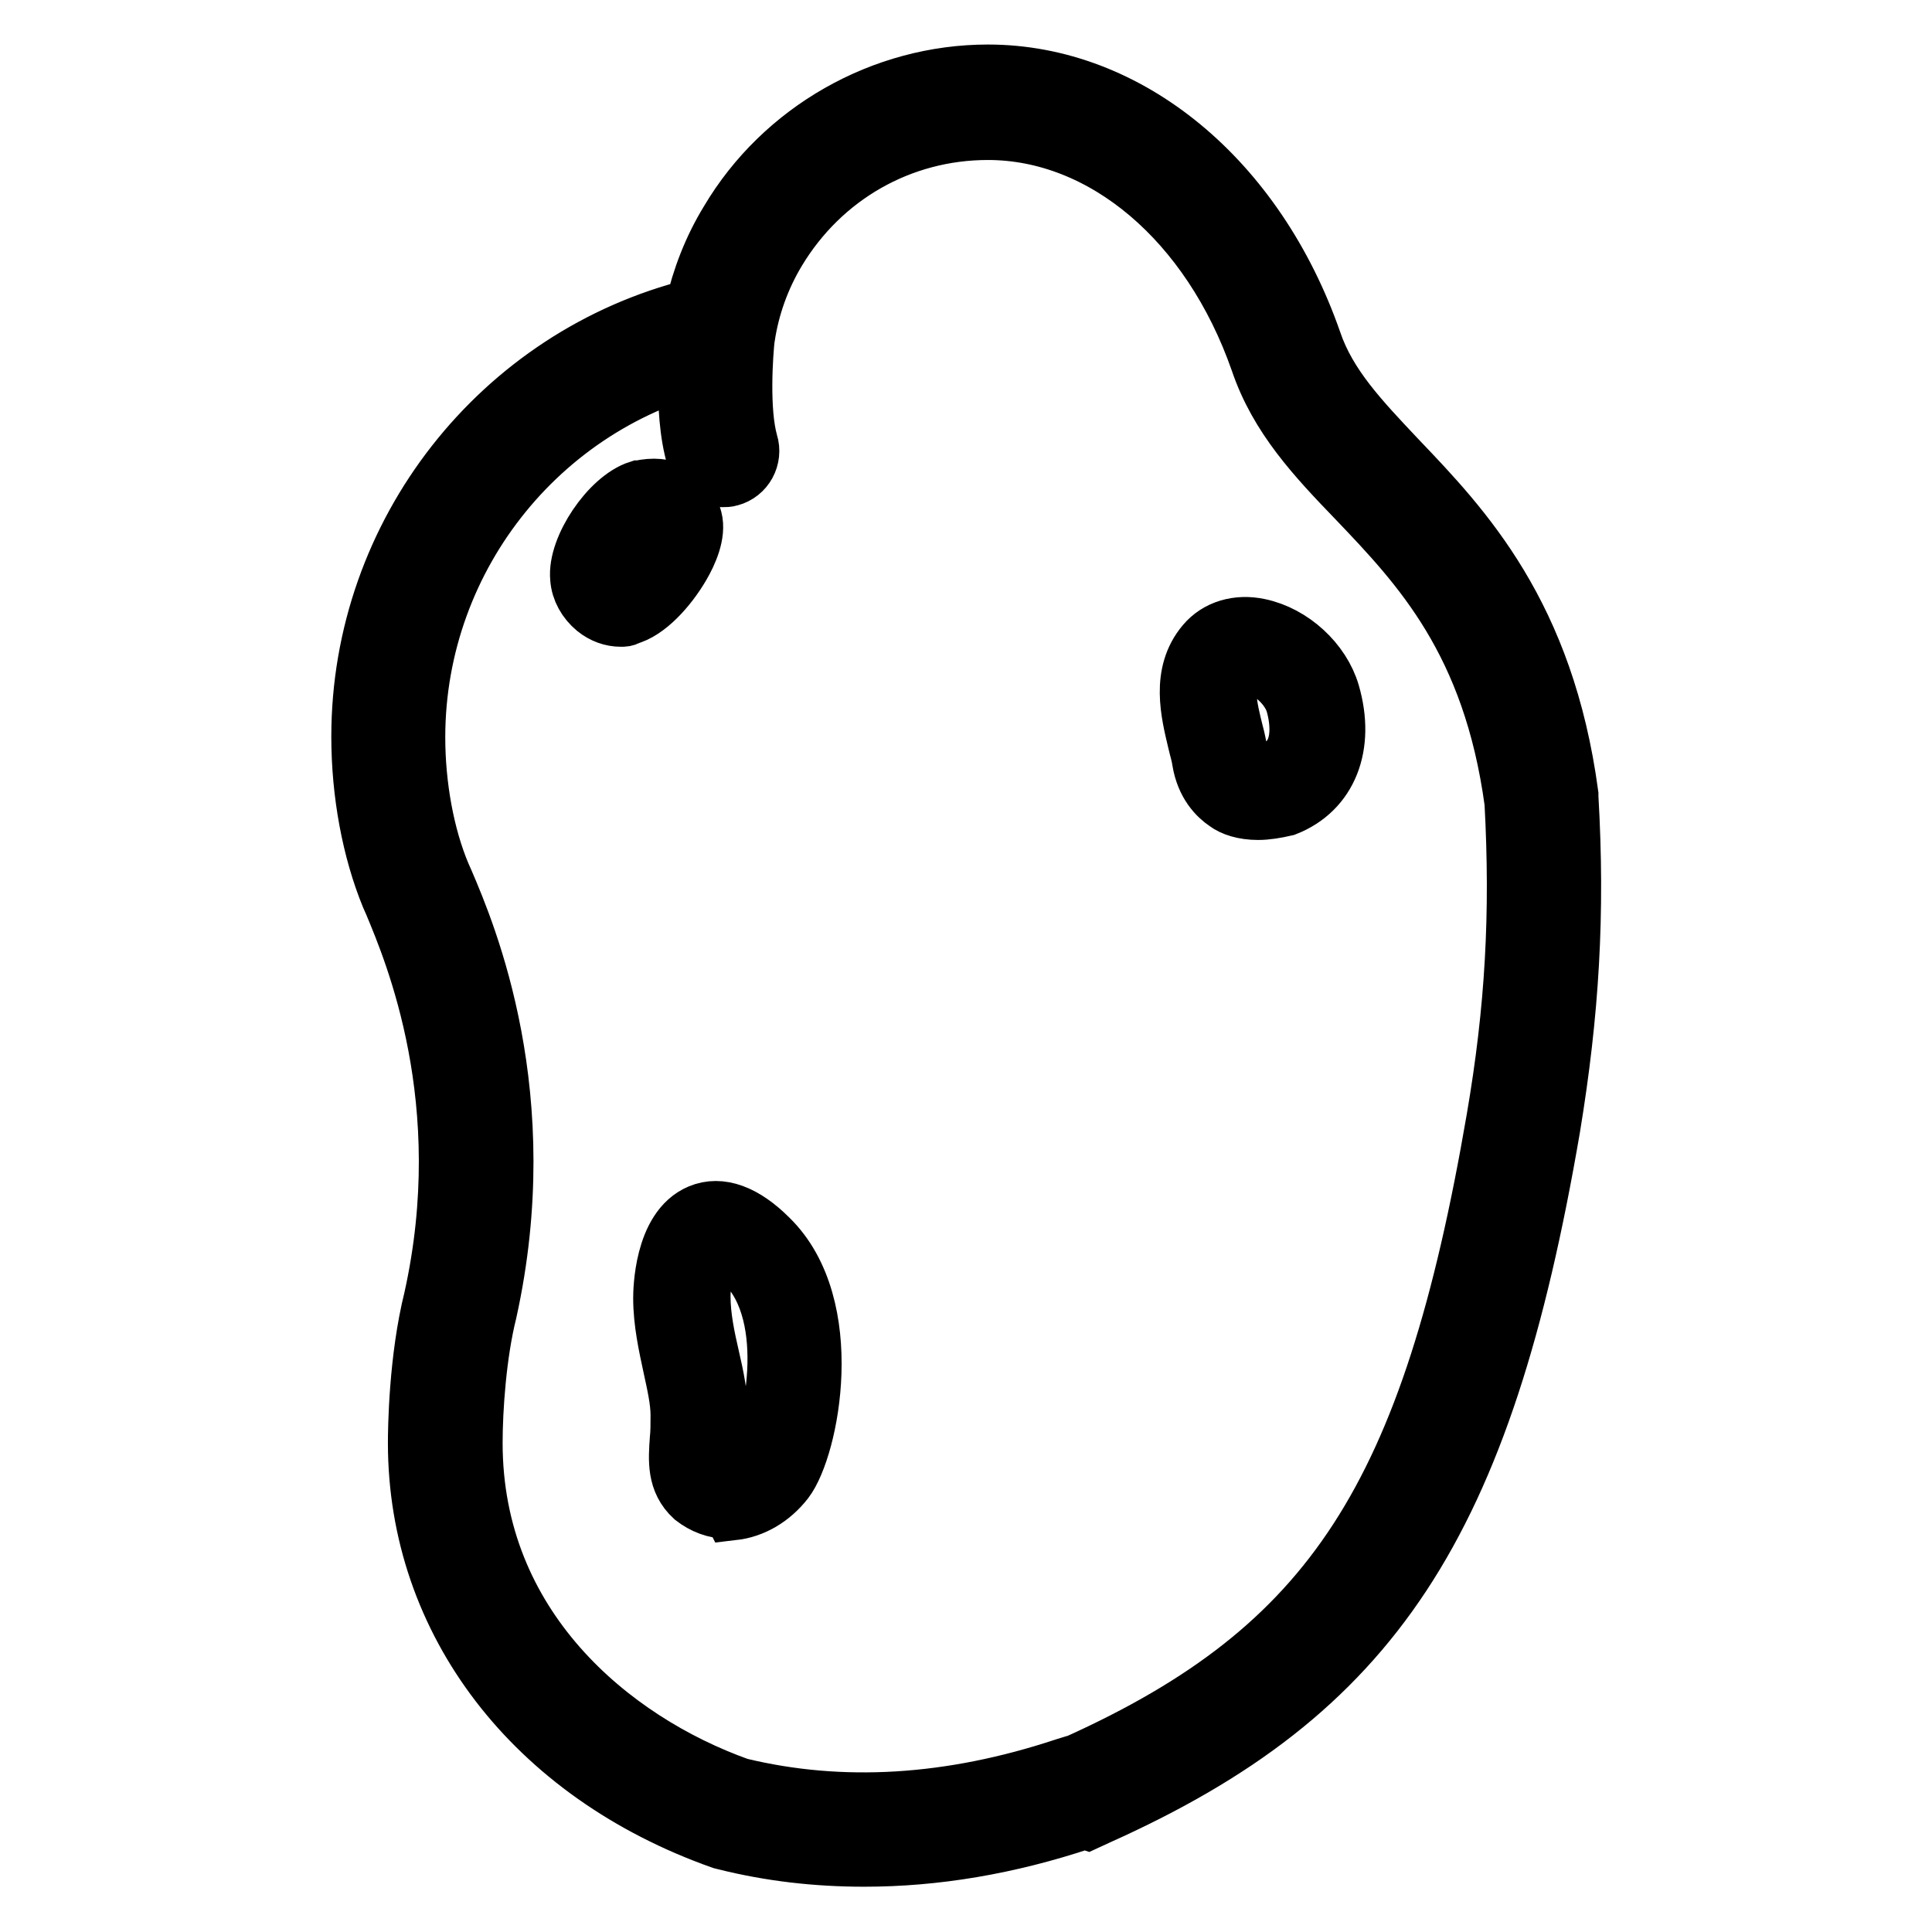 <?xml version="1.0" encoding="utf-8"?>
<!-- Svg Vector Icons : http://www.onlinewebfonts.com/icon -->
<!DOCTYPE svg PUBLIC "-//W3C//DTD SVG 1.1//EN" "http://www.w3.org/Graphics/SVG/1.1/DTD/svg11.dtd">
<svg version="1.1" xmlns="http://www.w3.org/2000/svg" xmlns:xlink="http://www.w3.org/1999/xlink" x="0px" y="0px" viewBox="0 0 256 256" enable-background="new 0 0 256 256" xml:space="preserve">
<g> <path stroke-width="8" fill-opacity="0" stroke="#000000"  d="M114.5,246c-6.3,0-12.4-0.7-18.4-2.2l-0.4-0.1c-24.9-8.8-40.3-28.9-40.3-52.5c0-1.8,0.1-11.1,2.1-19.1 c5.8-26.2-2.6-46-5.3-52.5l-0.4-0.9c-2.5-6.1-3.9-13.6-3.9-21.1c0-26.9,18.5-50.3,44.2-56.7c0.9-4,2.4-7.9,4.6-11.5 c7.1-12,20.3-19.5,34.2-19.5c18.5,0,35.4,13.9,42.9,35.4c2,5.9,6.3,10.4,11.3,15.7c8.7,9.1,19.5,20.5,22.7,44.3l0,0.3 c0.9,15.5,0.1,28.6-2.4,43.8c-9,52.6-23.6,74.8-60,91.1l-1.3,0.6l-0.3-0.1c-0.1,0-0.3,0.1-0.4,0.1C133.5,244.4,123.9,246,114.5,246 z M97.9,236.9c13.6,3.3,28.1,2.4,43.2-2.6c0.7-0.2,1.2-0.4,1.7-0.5c33.9-15.3,46.9-35.4,55.5-85.5c2.5-14.6,3.2-27.2,2.4-42 c-2.9-21.4-12.4-31.4-20.8-40.2c-5.4-5.6-10.4-10.9-12.9-18.3c-6.5-18.6-20.7-30.6-36.1-30.6c-11.6,0-22.1,6-28.1,16 c-2.1,3.5-3.5,7.4-4.1,11.4l-0.4,2.4l-2.4,0.5c-23.7,4.8-40.9,25.9-40.9,50.2c0,6.4,1.2,13.1,3.4,18.3l0.4,0.9 c3,7,12,28.4,5.7,56.9c-1.4,5.6-1.9,12.9-1.9,17.4C62.6,215.6,80.8,230.8,97.9,236.9L97.9,236.9z M95.7,63.2c-1.6,0-3-1-3.4-2.6 c-1.9-6.3-0.8-16.1-0.7-17.1c0.2-2,2-3.4,4-3.1c2,0.2,3.4,2,3.1,4c-0.3,2.6-0.8,10.1,0.4,14.3c0.6,1.9-0.5,3.9-2.4,4.4 C96.4,63.2,96.1,63.2,95.7,63.2z M166.7,107.3c-1.9,0-3.3-0.5-4.1-1.1c-1.2-0.8-2.8-2.4-3.3-5.4c-0.1-0.8-0.4-1.7-0.6-2.6 c-0.9-3.8-2.2-8.9,1.1-12.8c1.6-1.9,4.2-2.7,7-2.1c4.3,0.9,8.2,4.5,9.4,8.6c2,6.9-0.3,12.7-5.9,14.9 C169,107.1,167.8,107.3,166.7,107.3L166.7,107.3z M163.5,88.4c-1.7,2-0.9,5.4-0.1,8.6c0.3,1.1,0.5,2.1,0.6,3 c0.2,1.1,0.6,1.8,1.1,2.1c0.8,0.5,2.1,0.5,3.7,0.1c4.4-1.7,3.5-6.9,2.9-9c-0.7-2.4-3.3-4.8-5.9-5.3C164.8,87.6,164,87.8,163.5,88.4 z M96.5,199.9c-1.7,0-3.2-0.6-4.5-1.6c-2.3-2.1-2.1-4.8-1.9-7.6c0.1-0.9,0.1-2,0.1-3.2c0-1.9-0.5-4.1-1-6.4 c-0.6-2.8-1.3-5.9-1.3-9.1c0-0.9,0.1-9.1,4.9-11.1c2.6-1.1,5.7,0,9,3.3c9.1,8.9,5.4,27.6,2.1,31.9c-1.8,2.3-4.2,3.7-6.8,4 C97,199.9,96.7,199.9,96.5,199.9L96.5,199.9z M95,165.1c-0.1,0-0.2,0-0.2,0c-1,0.4-2,3.8-2,6.7c0,2.7,0.6,5.5,1.2,8.1 c0.6,2.6,1.1,5,1.1,7.4c0,1.3-0.1,2.5-0.1,3.5c-0.1,2.1-0.2,3.3,0.3,3.7c0.4,0.3,0.9,0.5,1.6,0.4c1.2-0.1,2.5-0.9,3.5-2.2 c1.8-2.3,5.7-18.3-1.7-25.5C96.7,165.6,95.6,165.1,95,165.1z M82.3,81.7c-1.2,0-2.3-0.4-3.3-1.2c-1.2-1-2-2.4-2.1-3.9 c-0.4-3.9,4-10.4,7.8-11.6l0.1,0c3.5-0.8,6.1,0.6,6.9,3.8c0.5,1.9-0.6,4.4-1.6,6.1c-1.7,2.9-4.5,6-7,6.6 C82.9,81.7,82.6,81.7,82.3,81.7z M85.7,68.5c-2,0.7-5.4,5.4-5.2,7.8c0,0.7,0.4,1.1,0.7,1.4c0.5,0.4,0.9,0.4,1.2,0.4 c2.2-0.6,6.3-6.7,5.9-8.3C88.1,68.9,87.7,68.1,85.7,68.5z"/></g>
</svg>